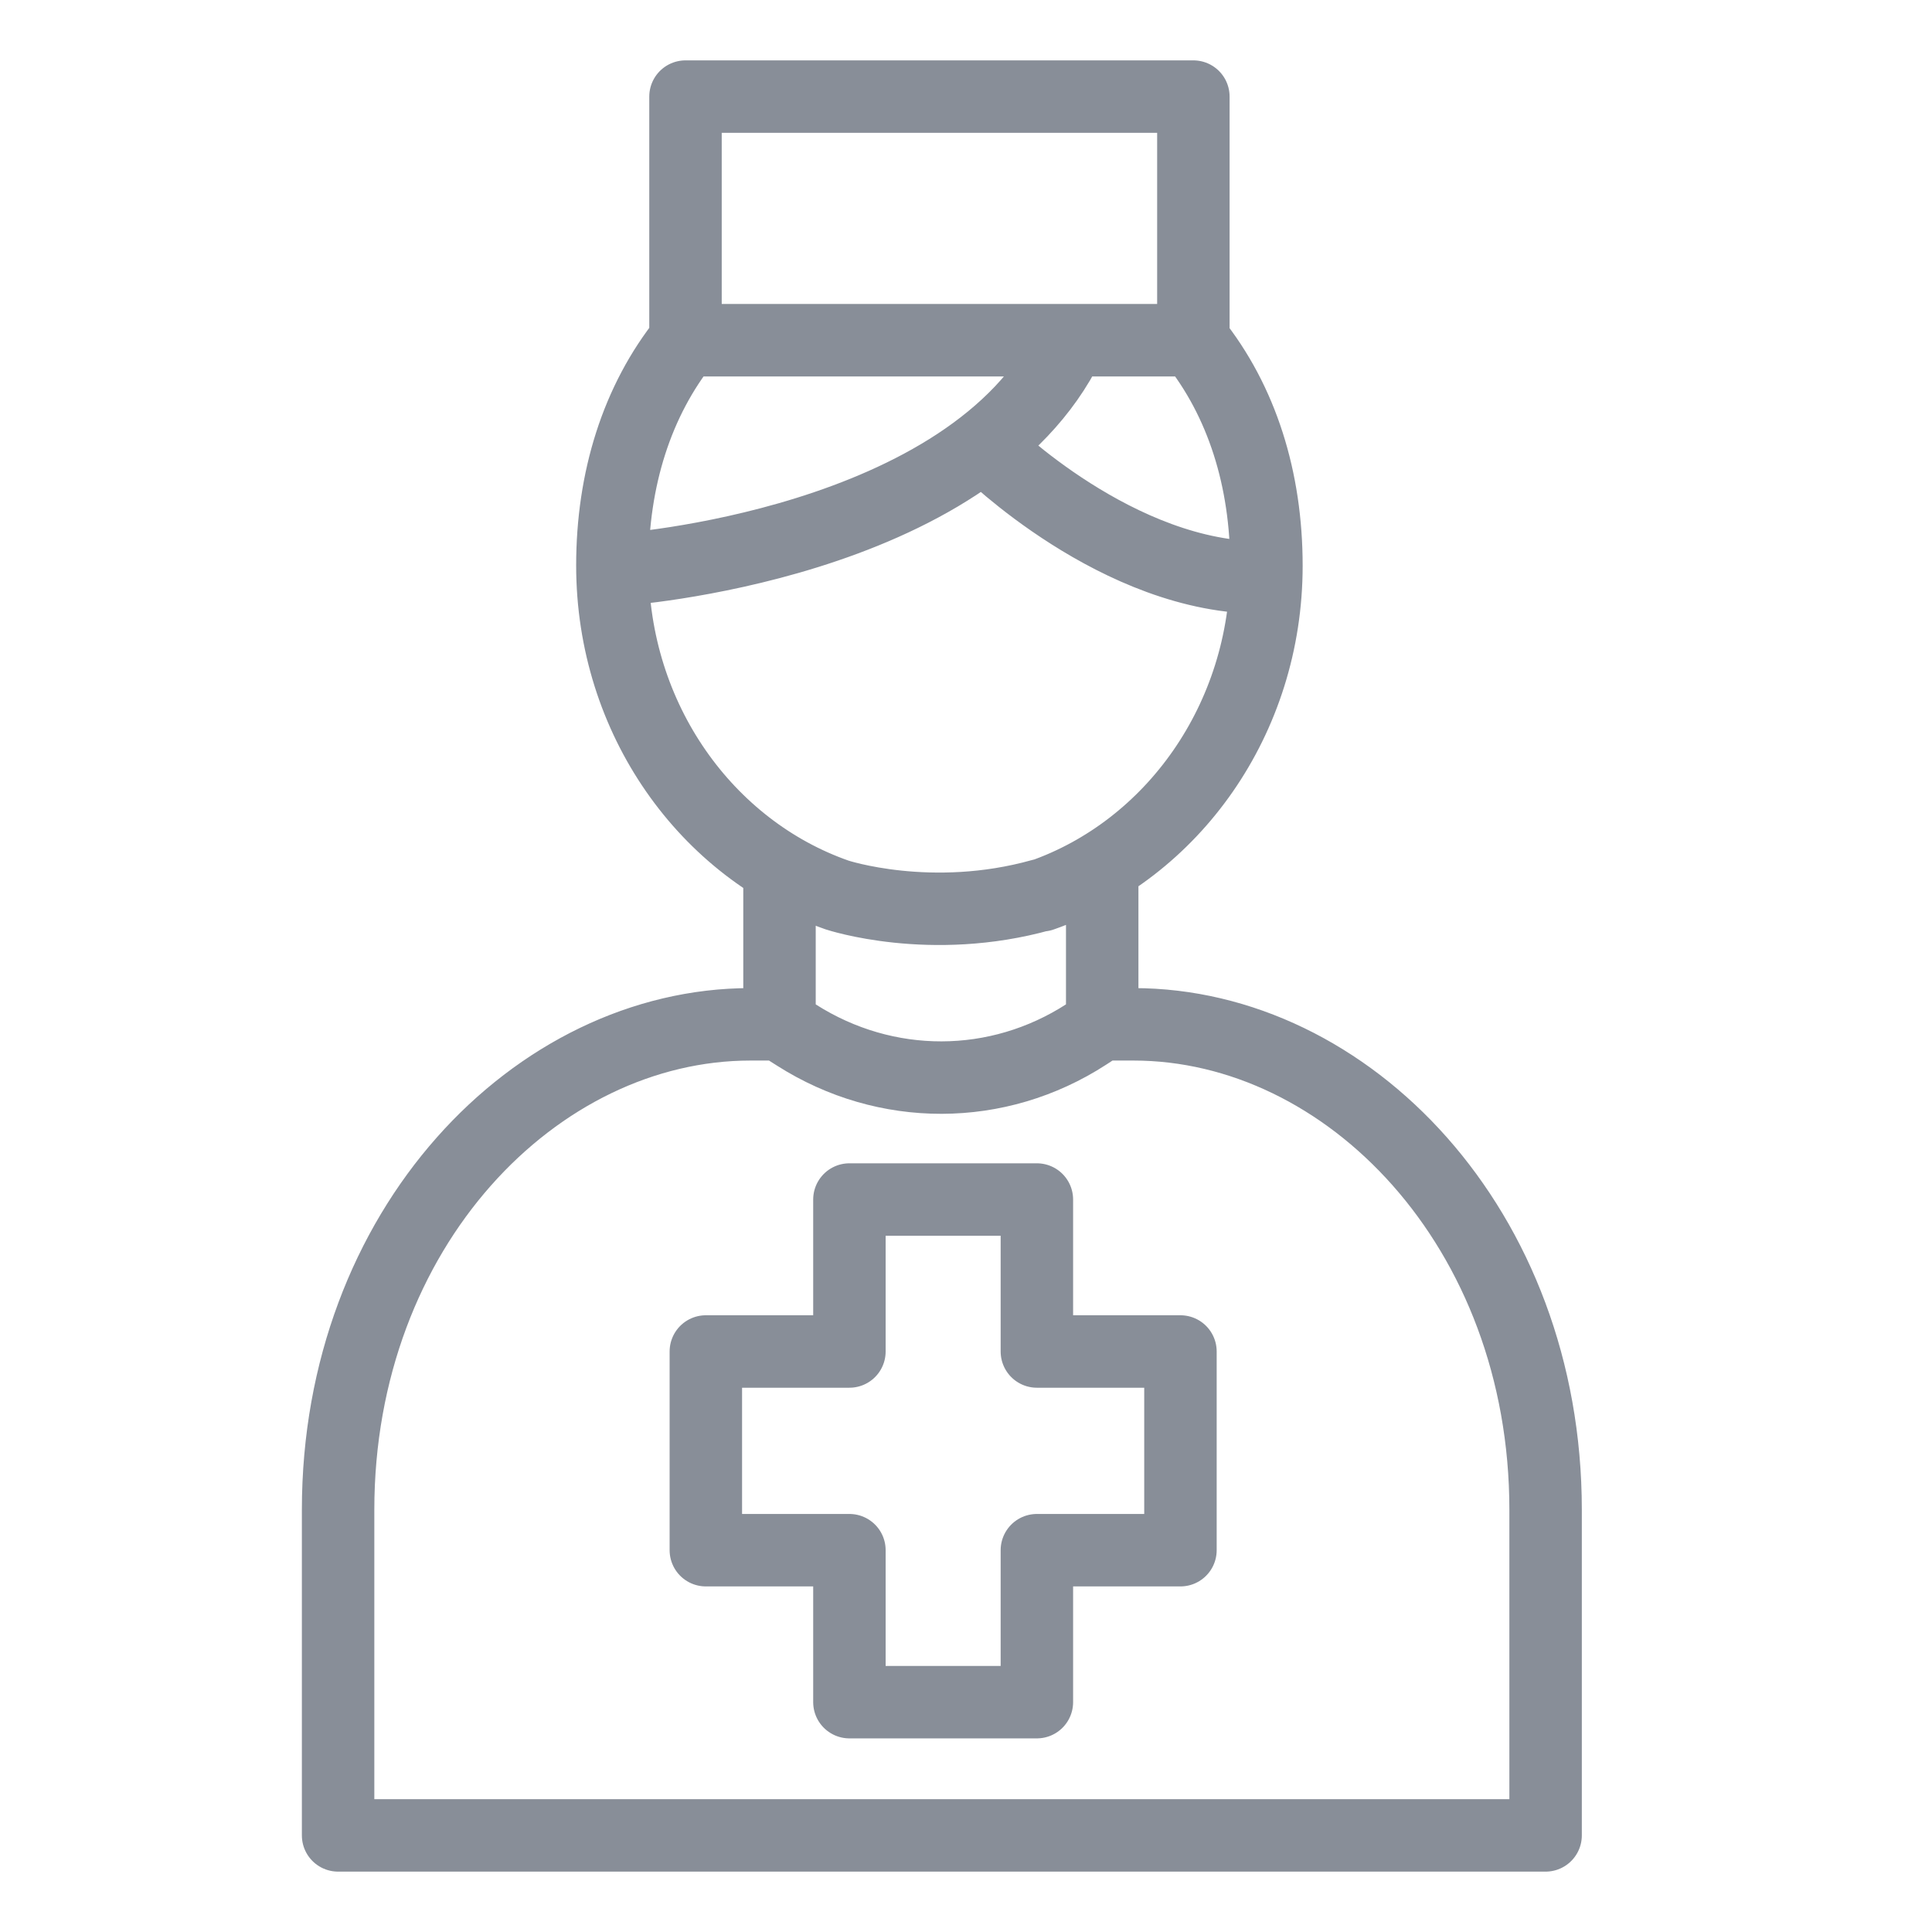 <?xml version="1.0" encoding="UTF-8"?> <svg xmlns="http://www.w3.org/2000/svg" width="32" height="32" viewBox="0 0 32 32" fill="none"><path d="M16.343 7.428C16.343 7.428 18.527 9.595 20.938 9.565M10.262 9.436C10.262 9.436 16.077 9.041 17.701 5.69M12.915 16.966H12.431C8.876 16.966 5.6 20.347 5.6 25.007V30.4H25.6V25.007C25.6 20.347 22.324 16.966 18.773 16.966H18.256M12.911 14.43V16.966L13.195 17.146C14.672 18.085 16.523 18.085 17.995 17.131L18.256 16.961V14.37M11.448 5.635H19.766M17.254 14.829C19.414 14.075 20.976 11.918 20.976 9.371C20.976 7.942 20.573 6.644 19.766 5.64V1.6H11.354V5.635C10.547 6.639 10.143 7.942 10.143 9.366C10.143 11.913 11.705 14.07 13.865 14.824C13.865 14.824 15.417 15.338 17.25 14.824L17.254 14.829ZM11.691 22.385H14.069V19.868H17.174V22.385H19.552V25.676H17.174V28.193H14.069V25.676H11.691V22.385Z" stroke="#888E98" stroke-width="1.2" stroke-linecap="round" stroke-linejoin="round"></path></svg> 
